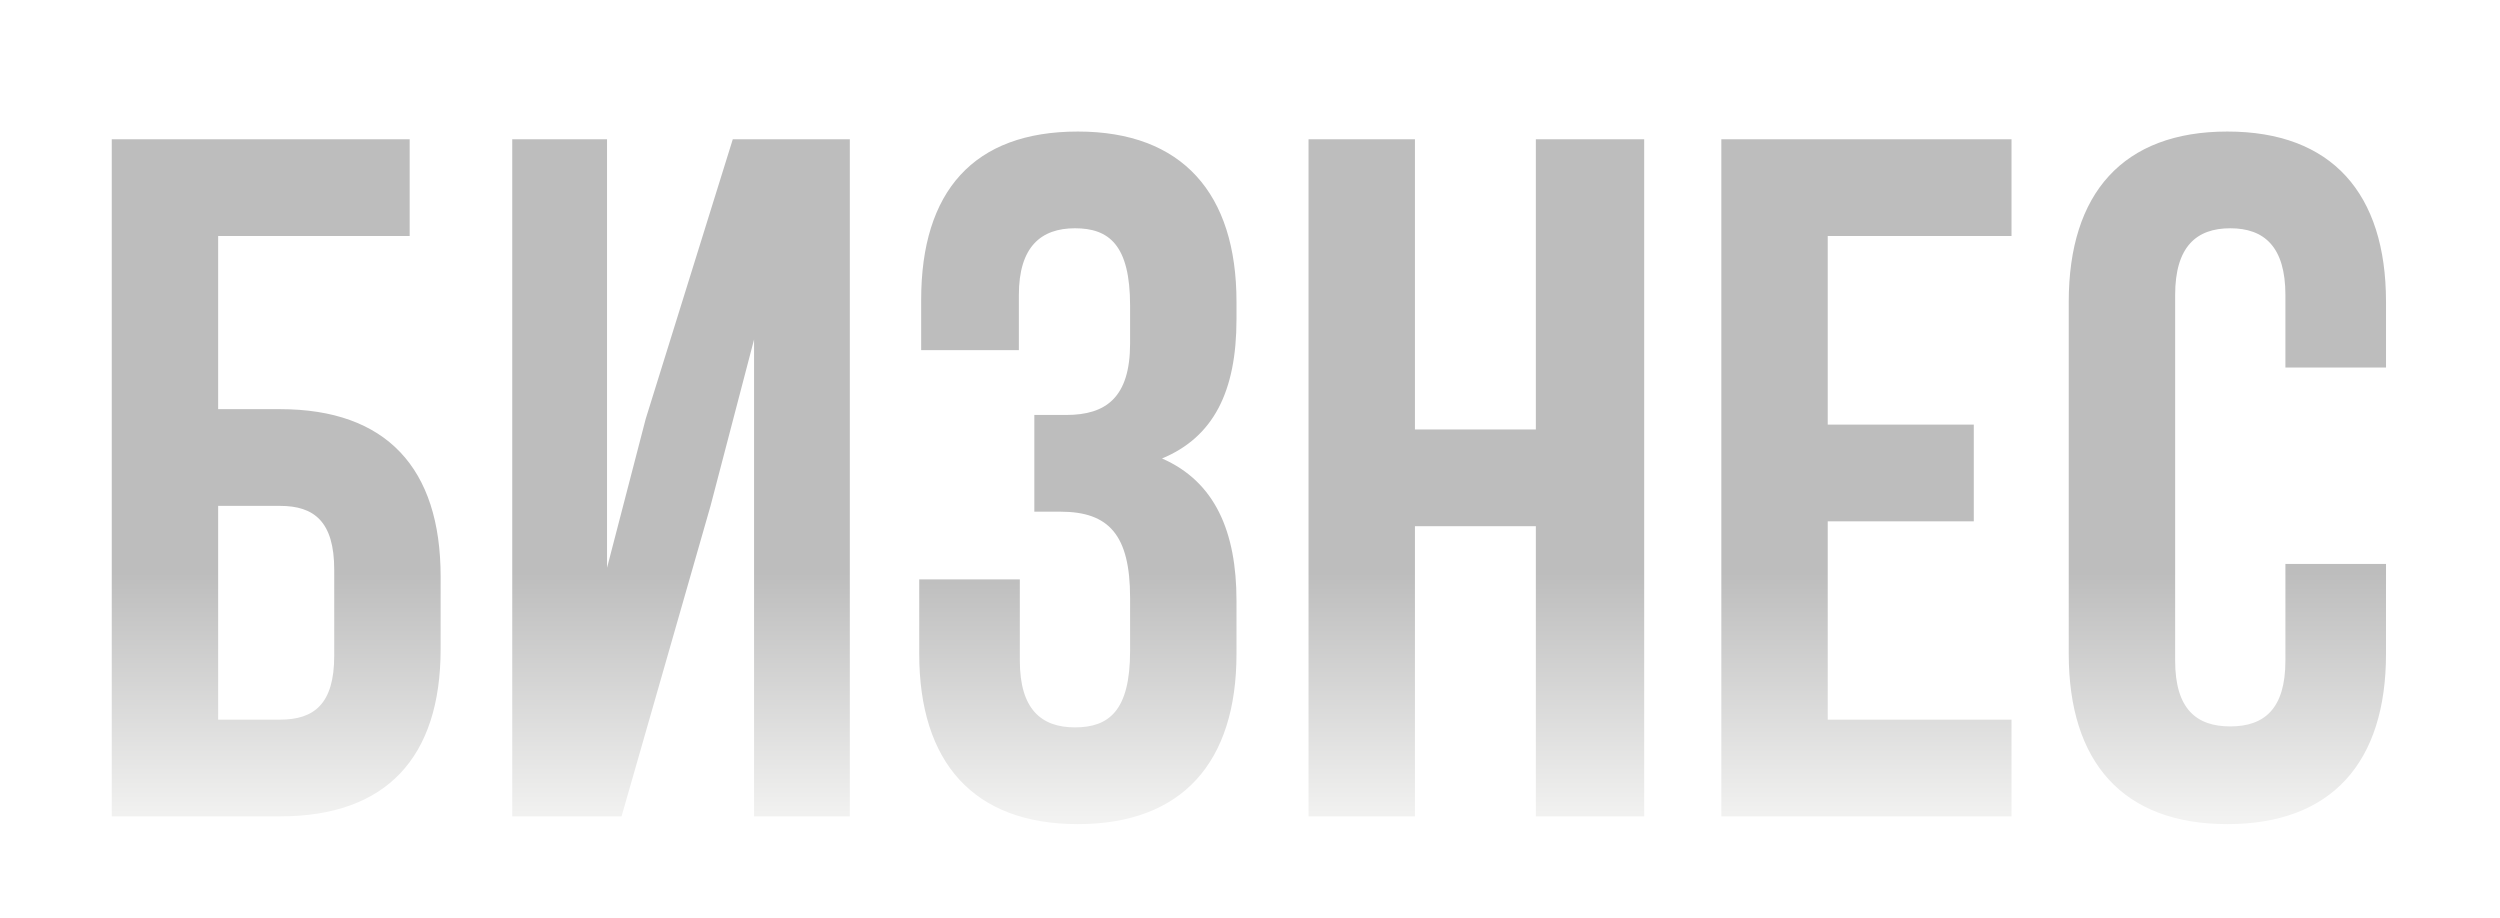 <?xml version="1.0" encoding="UTF-8"?> <svg xmlns="http://www.w3.org/2000/svg" width="539" height="198" viewBox="0 0 539 198" fill="none"> <g filter="url(#filter0_ddi_55_18)"> <path d="M60.38 148.01H24.094V2.03H88.325V22.884H47.034V60.214H60.38C83.32 60.214 94.999 72.935 94.999 96.292V111.932C94.999 135.289 83.32 148.01 60.38 148.01ZM47.034 127.156H60.38C67.68 127.156 72.059 123.819 72.059 113.392V94.832C72.059 84.405 67.68 81.068 60.38 81.068H47.034V127.156ZM153.191 81.068L134.005 148.01H110.439V2.03H130.877V94.415L139.218 62.299L157.987 2.03H183.221V148.01H162.575V45.198L153.191 81.068ZM243.648 46.032V37.899C243.648 24.761 239.06 21.216 231.761 21.216C224.462 21.216 219.666 25.178 219.666 35.605V47.492H198.603V36.648C198.603 13.291 209.864 0.361 232.387 0.361C254.91 0.361 266.588 13.708 266.588 37.065V40.819C266.588 56.46 261.583 66.261 250.53 70.849C262 75.854 266.588 86.699 266.588 101.505V112.975C266.588 136.332 254.91 149.679 232.387 149.679C209.864 149.679 198.186 136.332 198.186 112.975V96.917H219.874V114.435C219.874 124.862 224.462 128.824 231.761 128.824C239.06 128.824 243.648 125.279 243.648 112.349V100.88C243.648 87.324 239.06 82.319 228.633 82.319H223.002V61.465H229.884C238.435 61.465 243.648 57.711 243.648 46.032ZM305.061 85.447V148.01H282.121V2.03H305.061V64.593H331.129V2.03H354.486V148.01H331.129V85.447H305.061ZM394.059 22.884V63.55H425.549V84.405H394.059V127.156H433.682V148.01H371.119V2.03H433.682V22.884H394.059ZM492.735 93.581H514.423V112.975C514.423 136.332 502.745 149.679 480.222 149.679C457.699 149.679 446.021 136.332 446.021 112.975V37.065C446.021 13.708 457.699 0.361 480.222 0.361C502.745 0.361 514.423 13.708 514.423 37.065V51.246H492.735V35.605C492.735 25.178 488.147 21.216 480.848 21.216C473.548 21.216 468.961 25.178 468.961 35.605V114.435C468.961 124.862 473.548 128.616 480.848 128.616C488.147 128.616 492.735 124.862 492.735 114.435V93.581Z" fill="url(#paint0_linear_55_18)"></path> </g> <defs> <filter id="filter0_ddi_55_18" x="0.094" y="0.361" width="538.329" height="197.318" filterUnits="userSpaceOnUse" color-interpolation-filters="sRGB"> <feFlood flood-opacity="0" result="BackgroundImageFix"></feFlood> <feColorMatrix in="SourceAlpha" type="matrix" values="0 0 0 0 0 0 0 0 0 0 0 0 0 0 0 0 0 0 127 0" result="hardAlpha"></feColorMatrix> <feOffset dy="24"></feOffset> <feGaussianBlur stdDeviation="12"></feGaussianBlur> <feComposite in2="hardAlpha" operator="out"></feComposite> <feColorMatrix type="matrix" values="0 0 0 0 0 0 0 0 0 0 0 0 0 0 0 0 0 0 1 0"></feColorMatrix> <feBlend mode="normal" in2="BackgroundImageFix" result="effect1_dropShadow_55_18"></feBlend> <feColorMatrix in="SourceAlpha" type="matrix" values="0 0 0 0 0 0 0 0 0 0 0 0 0 0 0 0 0 0 127 0" result="hardAlpha"></feColorMatrix> <feOffset dy="2"></feOffset> <feComposite in2="hardAlpha" operator="out"></feComposite> <feColorMatrix type="matrix" values="0 0 0 0 0.525 0 0 0 0 0.514 0 0 0 0 0.522 0 0 0 1 0"></feColorMatrix> <feBlend mode="normal" in2="effect1_dropShadow_55_18" result="effect2_dropShadow_55_18"></feBlend> <feBlend mode="normal" in="SourceGraphic" in2="effect2_dropShadow_55_18" result="shape"></feBlend> <feColorMatrix in="SourceAlpha" type="matrix" values="0 0 0 0 0 0 0 0 0 0 0 0 0 0 0 0 0 0 127 0" result="hardAlpha"></feColorMatrix> <feOffset dy="2"></feOffset> <feGaussianBlur stdDeviation="1"></feGaussianBlur> <feComposite in2="hardAlpha" operator="arithmetic" k2="-1" k3="1"></feComposite> <feColorMatrix type="matrix" values="0 0 0 0 0.906 0 0 0 0 0.906 0 0 0 0 0.906 0 0 0 1 0"></feColorMatrix> <feBlend mode="normal" in2="shape" result="effect3_innerShadow_55_18"></feBlend> </filter> <linearGradient id="paint0_linear_55_18" x1="267.5" y1="95.513" x2="267.5" y2="148.356" gradientUnits="userSpaceOnUse"> <stop stop-color="#BDBDBD"></stop> <stop offset="1" stop-color="#F2F2F1"></stop> </linearGradient> </defs> </svg> 